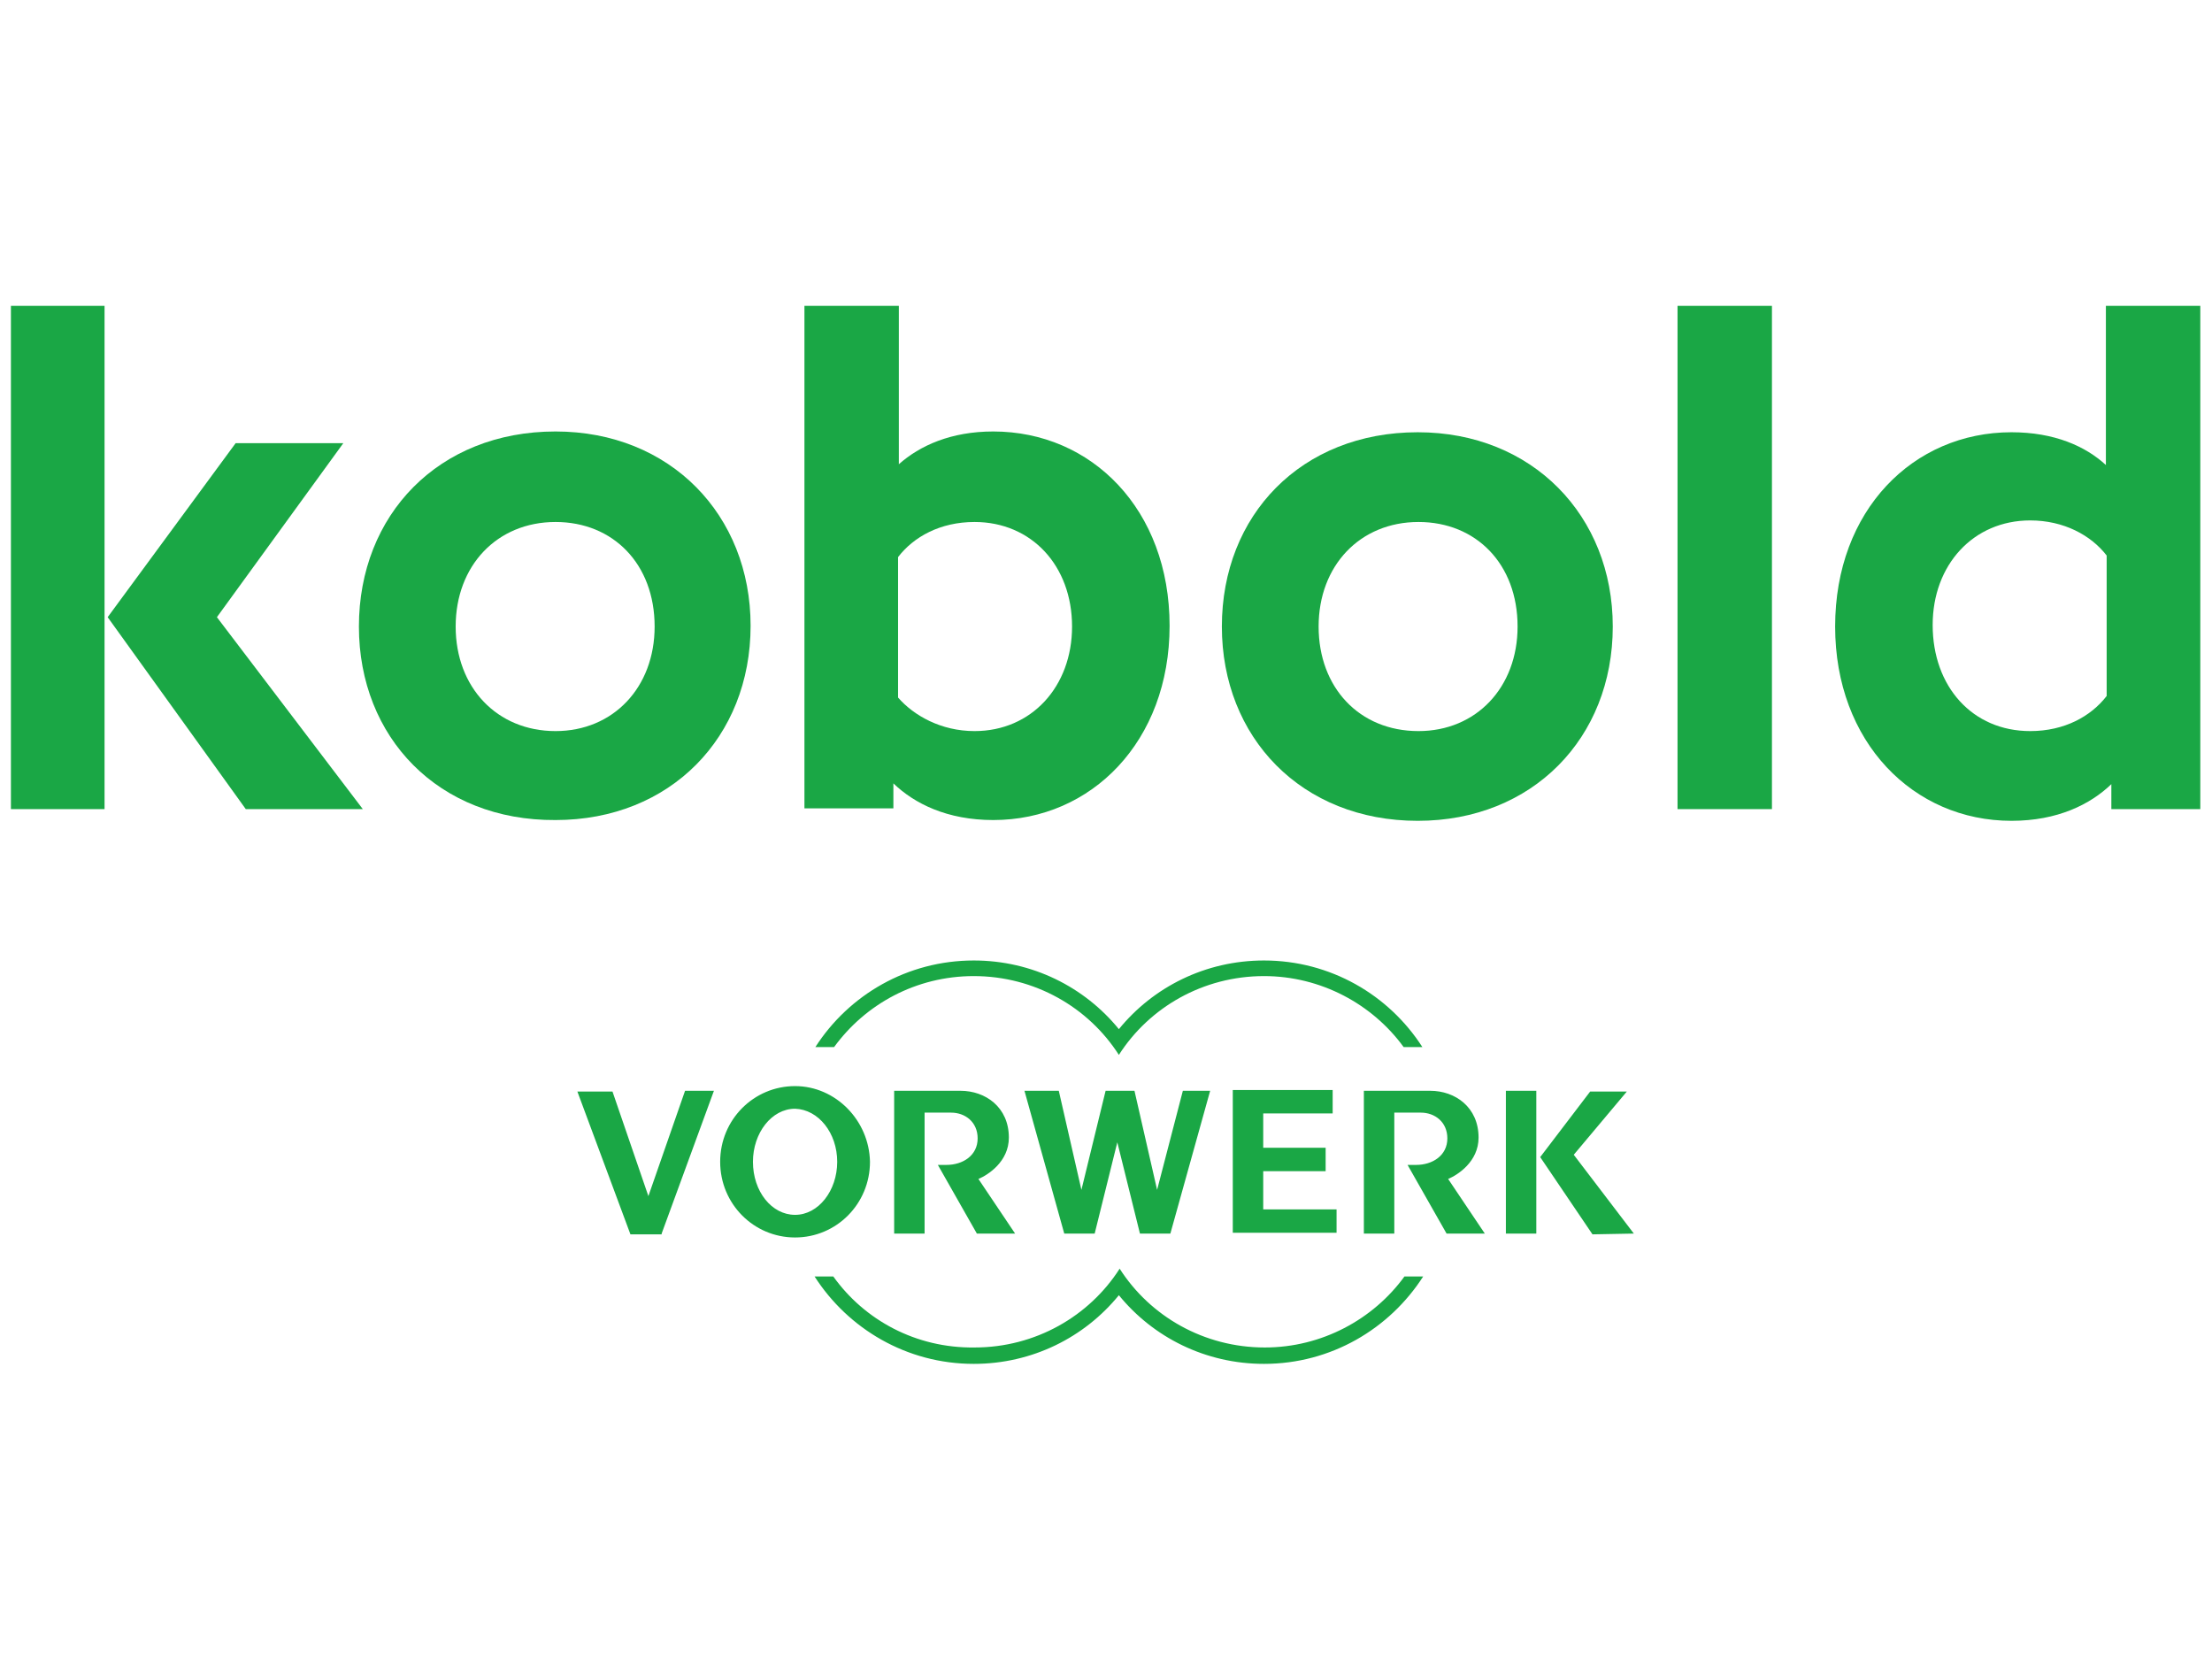 <?xml version="1.0" encoding="utf-8"?>
<!-- Generator: Adobe Illustrator 22.0.1, SVG Export Plug-In . SVG Version: 6.00 Build 0)  -->
<svg version="1.1" id="Vrstva_1" xmlns="http://www.w3.org/2000/svg" xmlns:xlink="http://www.w3.org/1999/xlink" x="0px" y="0px"
	 viewBox="0 0 283.5 212.6" style="enable-background:new 0 0 283.5 212.6;" xml:space="preserve">
<style type="text/css">
	.st0{fill:#1AA745;}
</style>
<g>
	<path class="st0" d="M30.2,56.8L13.8,79.1l17.7,24.6h15L27.8,79.1l16.2-22.3H30.2z M1.4,103.7h12V39.2h-12V103.7z"/>
	<path class="st0" d="M46,80.3C46,66,56.2,55.3,71.2,55.3c14.7,0,25,10.7,25,24.9c0,14.3-10.3,24.9-25,24.9
		C56.2,105.2,46,94.5,46,80.3 M71.2,93.7c7.4,0,12.7-5.6,12.7-13.4c0-8-5.3-13.4-12.7-13.4c-7.5,0-12.8,5.6-12.8,13.4
		C58.4,88.1,63.7,93.7,71.2,93.7"/>
	<path class="st0" d="M103.1,39.2h12.1v20.3c2.7-2.4,6.7-4.2,12.1-4.2c12.6,0,22.6,10,22.6,24.9c0,14.8-10,24.9-22.6,24.9
		c-5.9,0-10.1-2.1-12.8-4.7v3.2h-11.4V39.2z M124.9,93.7c7.3,0,12.5-5.7,12.5-13.4c0-7.8-5.2-13.4-12.5-13.4c-4.4,0-7.8,1.9-9.8,4.5
		v18C117.1,91.7,120.6,93.7,124.9,93.7"/>
	<rect x="215" y="39.2" class="st0" width="12.1" height="64.5"/>
	<path class="st0" d="M270.6,103.7v-3.2c-2.7,2.6-6.9,4.7-12.8,4.7c-12.6,0-22.6-10.1-22.6-24.9c0-14.9,10-24.9,22.6-24.9
		c5.5,0,9.5,1.8,12.1,4.2V39.2H282v64.5H270.6z M260.2,93.7c4.4,0,7.8-1.9,9.8-4.5v-18c-2-2.6-5.5-4.5-9.8-4.5
		c-7.3,0-12.5,5.7-12.5,13.4C247.7,88,252.8,93.7,260.2,93.7"/>
	<path class="st0" d="M106.8,163.6h-2.4c4.3,6.7,11.8,11.2,20.4,11.2c7.5,0,14.2-3.4,18.6-8.8c4.4,5.4,11.1,8.8,18.6,8.8
		c8.6,0,16.1-4.5,20.4-11.2h-2.4c-4,5.5-10.6,9.1-17.9,9.1c-7.8,0-14.7-4-18.6-10.1c-3.9,6.1-10.8,10.1-18.6,10.1
		C117.4,172.8,110.8,169.2,106.8,163.6 M161.9,155.1v-5h8v-3h-8v-4.4h8.9v-3H158v18.3h13.3v-3H161.9z M146.1,158.1h3.9l5.1-18.3
		h-3.5l-3.3,12.7l-2.9-12.7h-3.7l-3.1,12.7l-2.9-12.7h-4.4l5.1,18.3h3.9l2.9-11.7L146.1,158.1z M130.1,158.1l-4.7-7
		c1.2-0.5,3.9-2.2,3.9-5.3c0-3.9-3-6-6.2-6h-8.5v18.3h3.9v-15.5h3.4c1.8,0,3.4,1.2,3.4,3.3c0,2.2-1.9,3.4-4,3.4c-0.4,0-0.8,0-1.1,0
		l5,8.8H130.1z M84.8,158.1l6.7-18.3h-3.7l-4.7,13.5l0,0l-4.6-13.4h-4.5l6.8,18.3H84.8z M107.3,148.9c0,3.7-2.4,6.8-5.4,6.8
		c-3,0-5.4-3-5.4-6.8c0-3.7,2.4-6.8,5.4-6.8C104.9,142.2,107.3,145.2,107.3,148.9 M101.9,139.2c-5.3,0-9.6,4.3-9.6,9.7
		c0,5.4,4.3,9.7,9.6,9.7c5.3,0,9.6-4.3,9.6-9.7C111.4,143.6,107.1,139.2,101.9,139.2 M179.9,134.2h2.4c-4.3-6.7-11.8-11.1-20.3-11.1
		c-7.5,0-14.2,3.4-18.6,8.8c-4.4-5.4-11.1-8.8-18.6-8.8c-8.5,0-16,4.4-20.3,11.1h2.4c4-5.5,10.5-9.1,17.9-9.1
		c7.8,0,14.7,4,18.6,10.1c3.9-6.1,10.8-10.1,18.6-10.1C169.3,125.1,175.9,128.7,179.9,134.2 M190.3,158.1l-4.7-7
		c1.2-0.5,3.9-2.2,3.9-5.3c0-3.9-3-6-6.2-6h-8.5v18.3h3.9v-15.5h3.4c1.8,0,3.4,1.2,3.4,3.3c0,2.2-1.9,3.4-4,3.4c-0.4,0-0.8,0-1.1,0
		l5,8.8H190.3z M193,158.1h3.9v-18.3H193V158.1z M209.4,158.1l-7.7-10.1l6.8-8.1h-4.7l-6.4,8.4l6.7,9.9L209.4,158.1L209.4,158.1z"/>
	<path class="st0" d="M156.6,80.3c0-14.3,10.2-24.9,25.1-24.9c14.7,0,25,10.7,25,24.9c0,14.3-10.3,24.9-25,24.9
		C166.8,105.2,156.6,94.5,156.6,80.3 M181.8,93.7c7.4,0,12.7-5.6,12.7-13.4c0-8-5.3-13.4-12.7-13.4c-7.5,0-12.8,5.6-12.8,13.4
		C169,88.1,174.2,93.7,181.8,93.7"/>
</g>
</svg>
